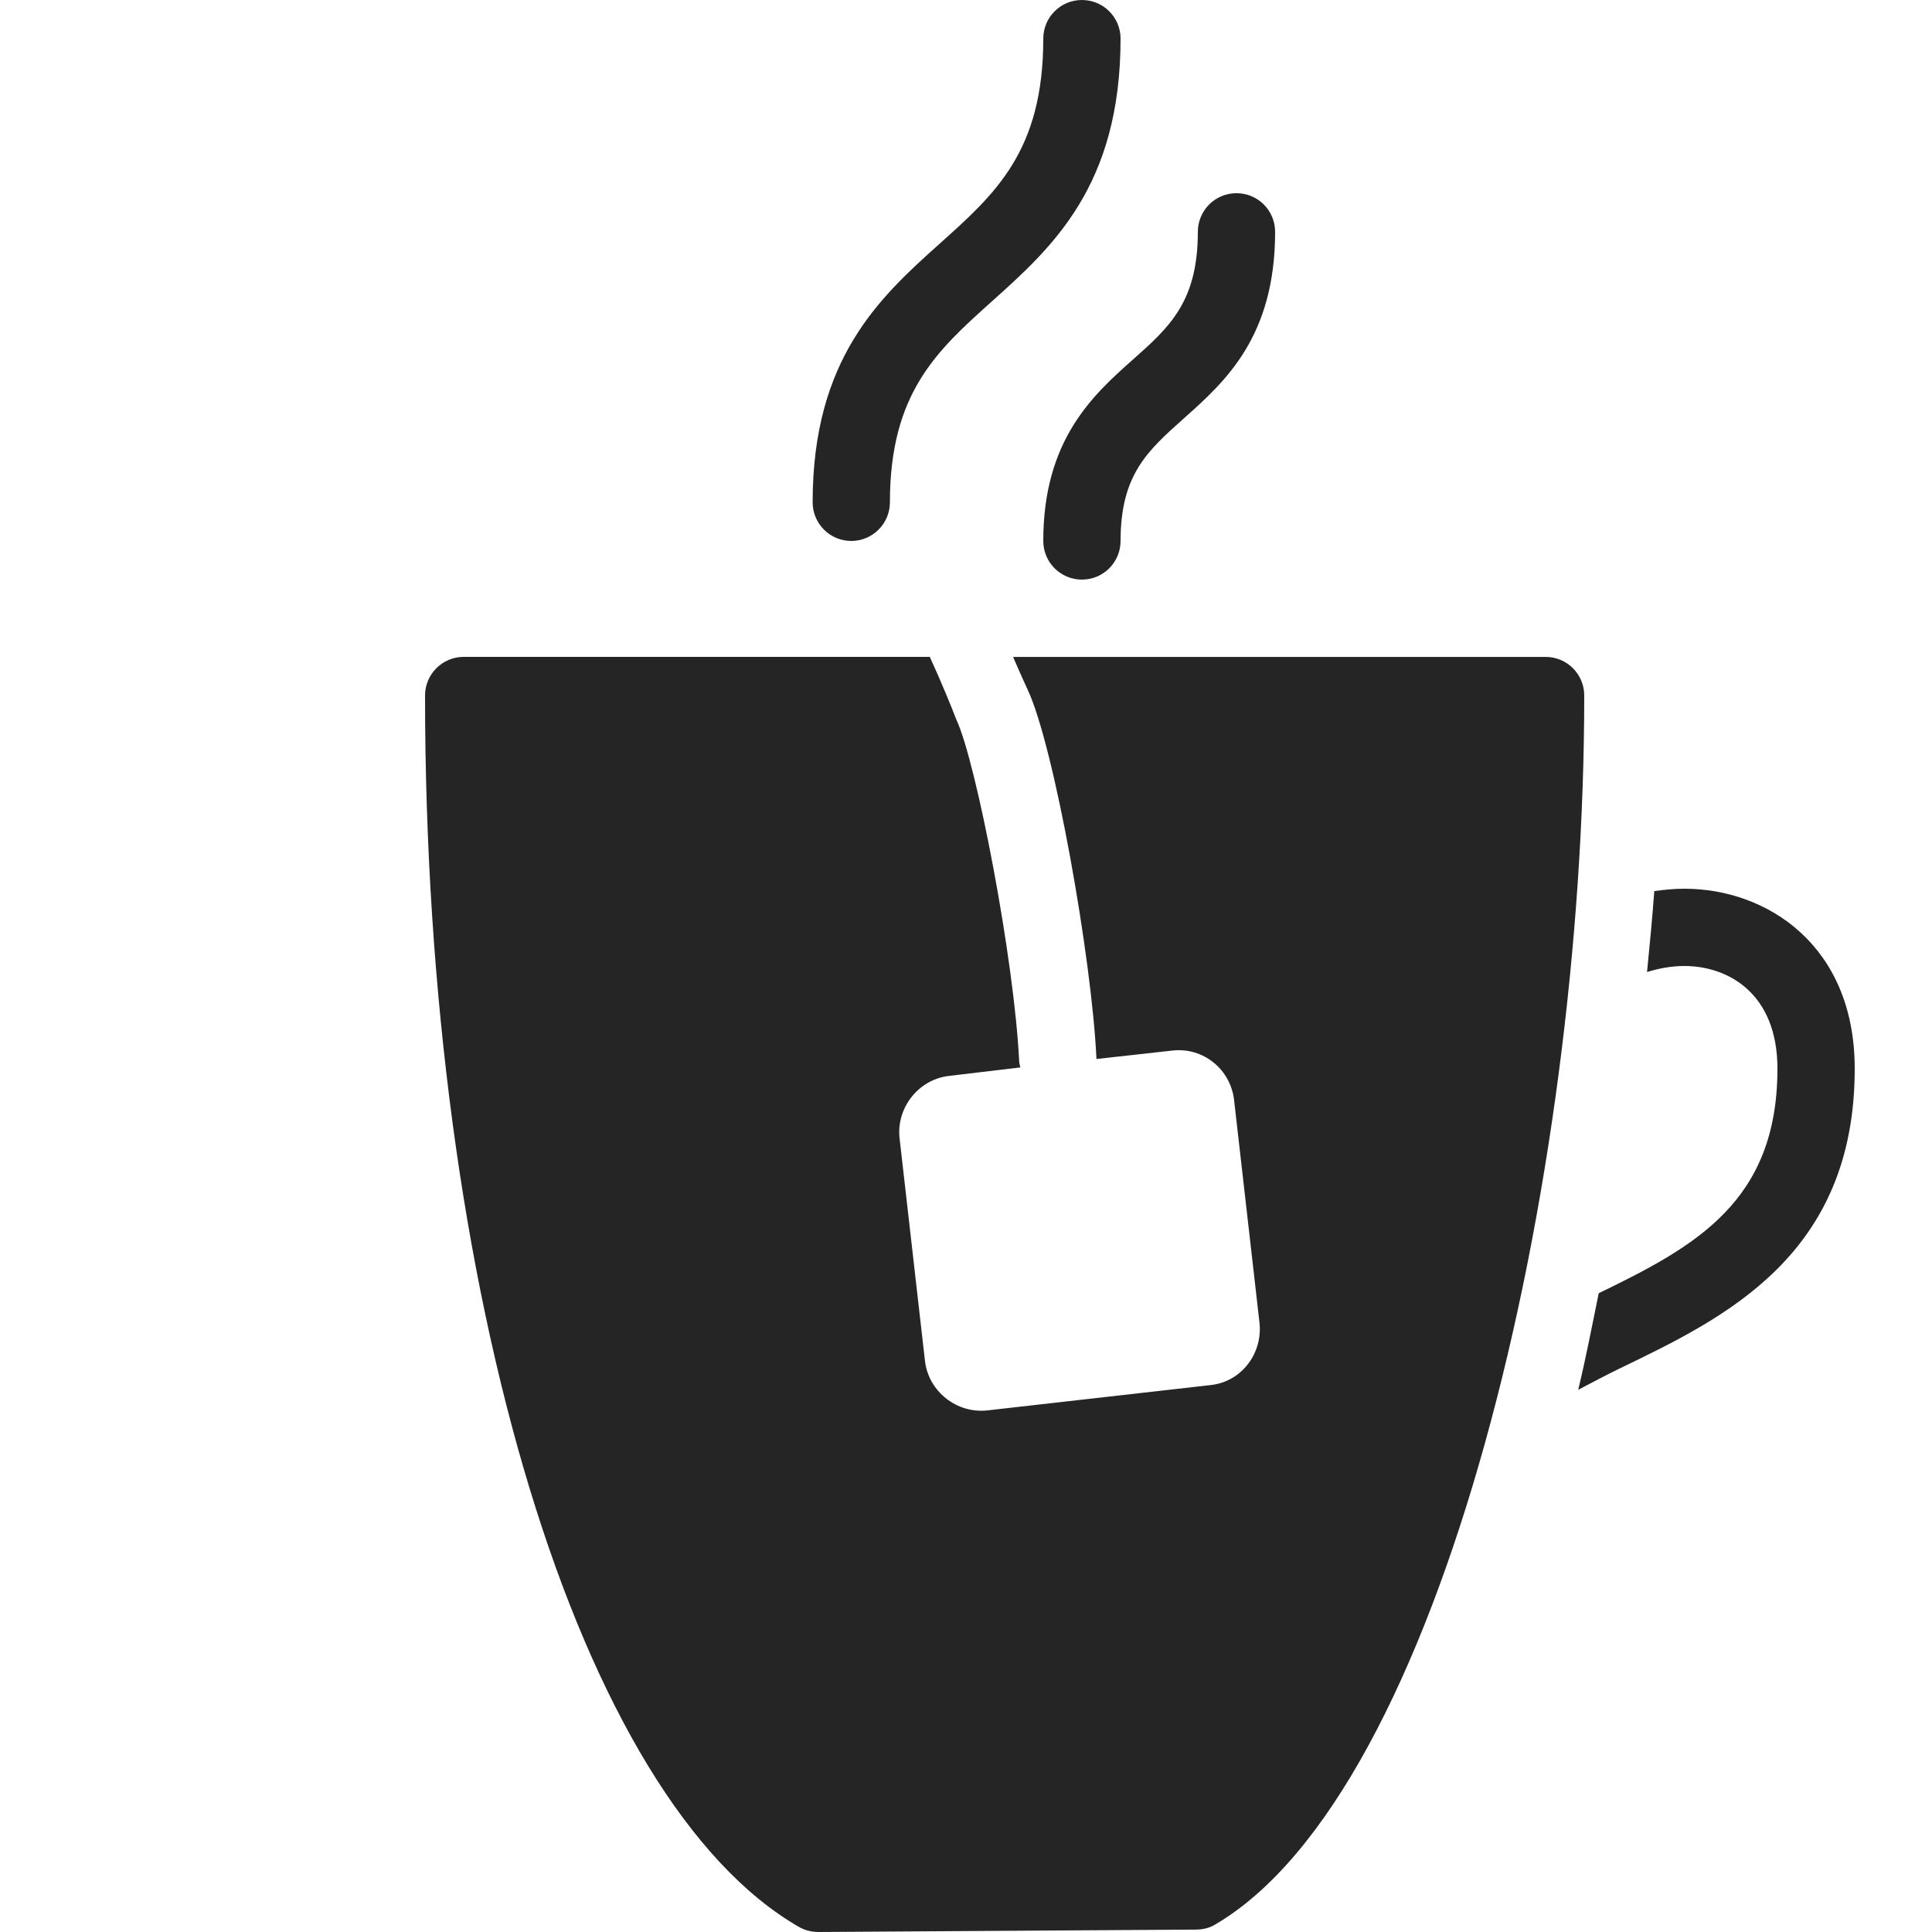<svg xmlns="http://www.w3.org/2000/svg" xmlns:xlink="http://www.w3.org/1999/xlink" viewBox="0,0,256,256" width="500px" height="500px"><g fill="#252525" fill-rule="nonzero" stroke="none" stroke-width="1" stroke-linecap="butt" stroke-linejoin="miter" stroke-miterlimit="10" stroke-dasharray="" stroke-dashoffset="0" font-family="none" font-weight="none" font-size="none" text-anchor="none" style="mix-blend-mode: normal"><g transform="scale(5.12,5.12)"><path d="M28,0c-0.555,0 -1,0.449 -1,1c0,2.922 -1.25,4.023 -2.688,5.312c-1.547,1.387 -3.281,2.969 -3.281,6.688c0,0.551 0.449,1 1,1c0.551,0 1,-0.449 1,-1c0,-2.824 1.211,-3.918 2.625,-5.188c1.57,-1.406 3.344,-2.996 3.344,-6.812c0,-0.551 -0.445,-1 -1,-1zM32,5c-0.555,0 -1,0.449 -1,1c0,1.816 -0.742,2.473 -1.688,3.312c-1.031,0.918 -2.312,2.074 -2.312,4.688c0,0.551 0.445,1 1,1c0.555,0 1,-0.449 1,-1c0,-1.719 0.699,-2.336 1.656,-3.188c1.051,-0.938 2.344,-2.098 2.344,-4.812c0,-0.551 -0.445,-1 -1,-1zM12,17c-0.551,0 -1,0.449 -1,1c0,15.5 3.992,28.613 9.688,31.875c0.152,0.086 0.324,0.125 0.5,0.125l9.75,-0.062c0.176,0 0.348,-0.035 0.5,-0.125c5.898,-3.441 9.562,-19.199 9.562,-31.812c0,-0.551 -0.445,-1 -1,-1h-13.781c0.203,0.477 0.359,0.805 0.375,0.844c0.691,1.469 1.66,6.965 1.781,9.531c0,0.008 0,0.023 0,0.031l1.969,-0.219c0.797,-0.09 1.504,0.488 1.594,1.281l0.656,5.75c0.094,0.797 -0.457,1.535 -1.25,1.625l-5.781,0.656c-0.797,0.094 -1.535,-0.488 -1.625,-1.281l-0.656,-5.75c-0.094,-0.797 0.488,-1.535 1.281,-1.625l1.844,-0.219c-0.012,-0.051 -0.027,-0.102 -0.031,-0.156c-0.125,-2.629 -1.109,-7.746 -1.625,-8.844c-0.137,-0.355 -0.387,-0.969 -0.688,-1.625zM43.594,23c-0.273,0 -0.535,0.027 -0.781,0.062c-0.051,0.688 -0.117,1.387 -0.188,2.094c0.293,-0.09 0.617,-0.156 0.969,-0.156c1.113,0 2.406,0.695 2.406,2.656c0,3.438 -2.117,4.598 -4.625,5.812c-0.172,0.844 -0.332,1.676 -0.531,2.5c0.359,-0.188 0.715,-0.379 1.094,-0.562c2.695,-1.301 6.062,-2.914 6.062,-7.75c0,-3.199 -2.281,-4.656 -4.406,-4.656z"></path></g></g></svg>